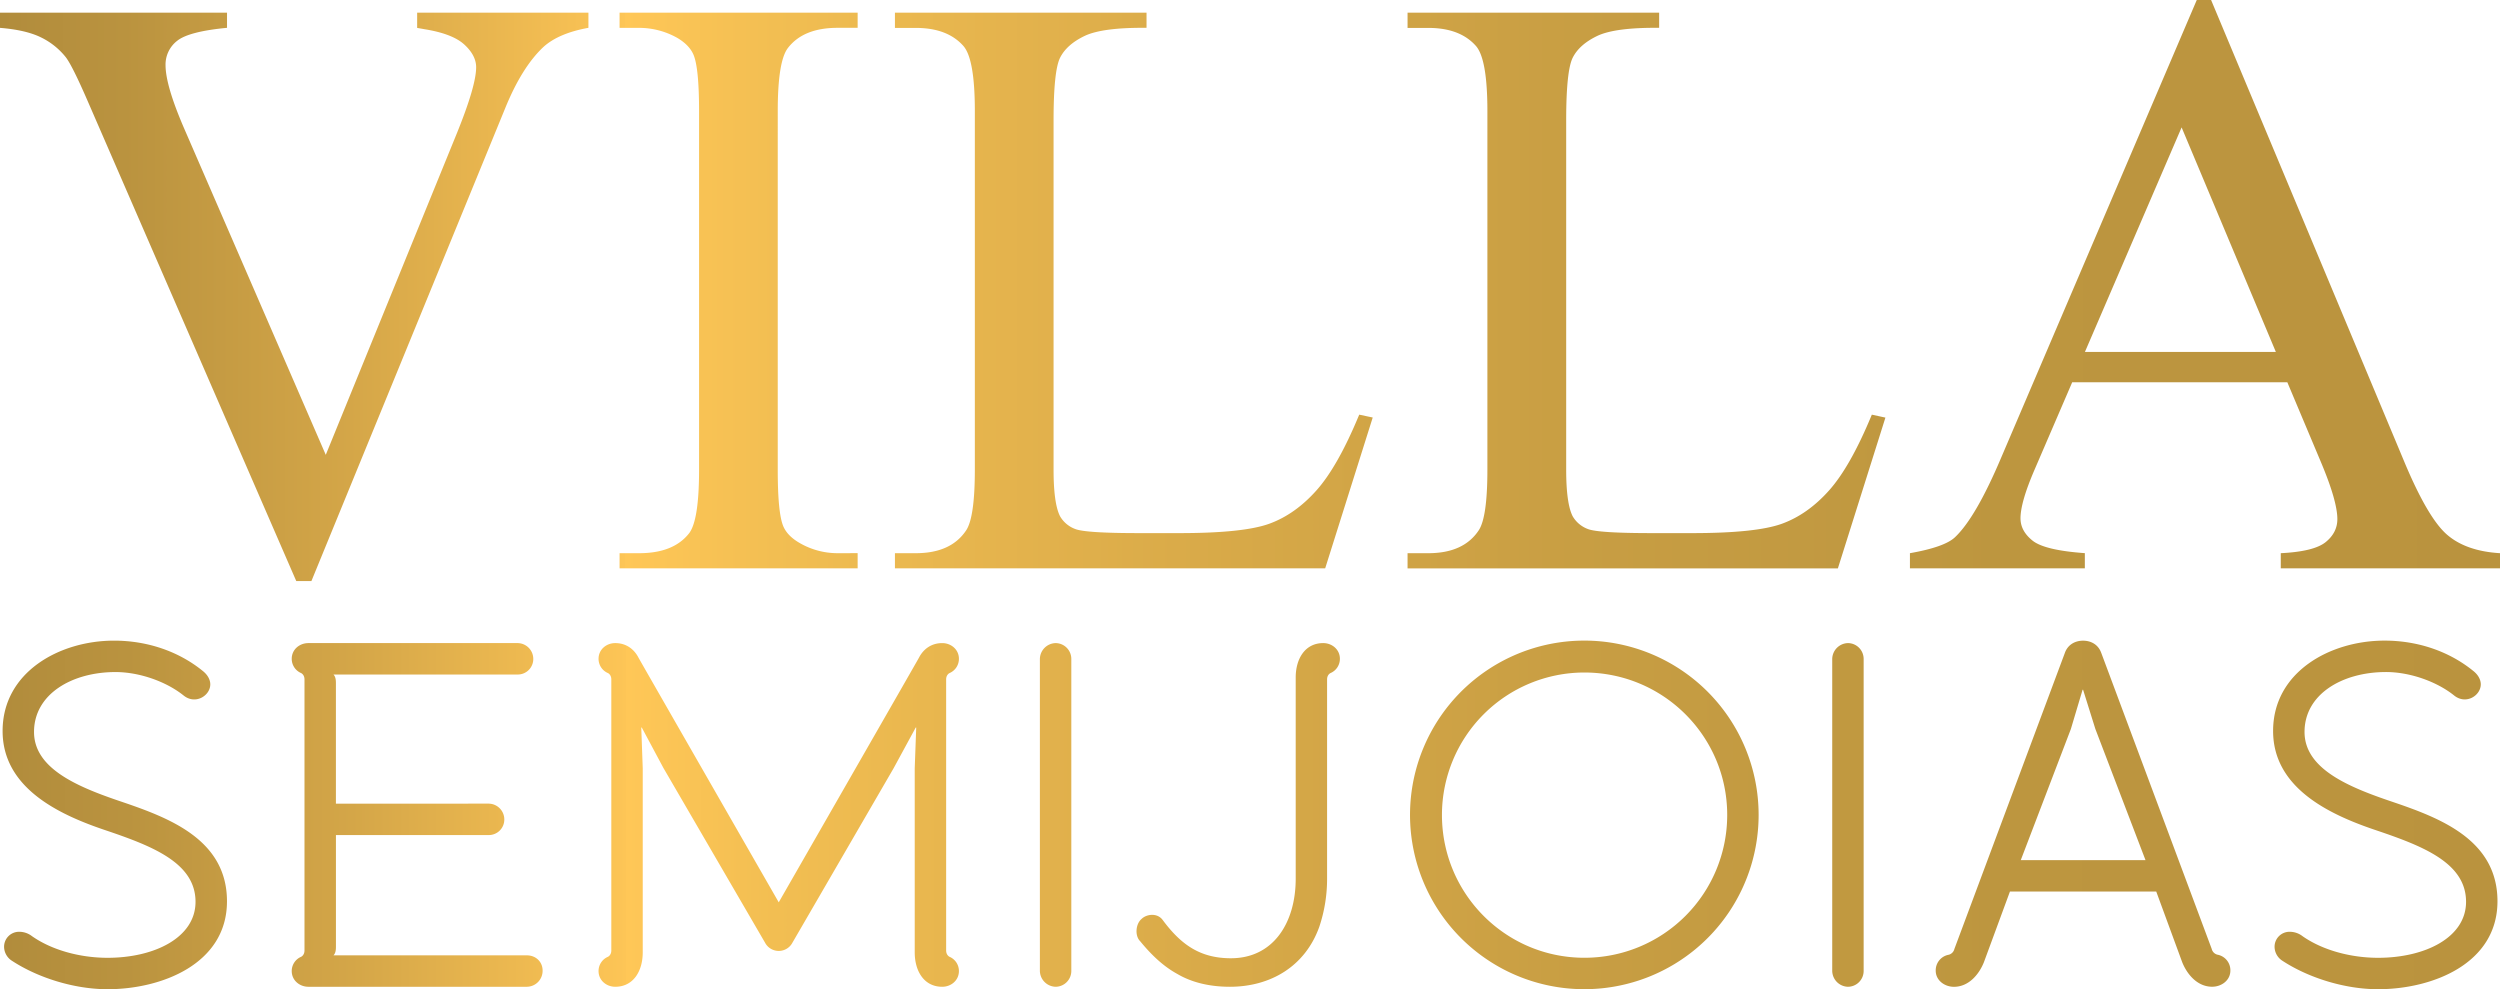 <svg xmlns="http://www.w3.org/2000/svg" xmlns:xlink="http://www.w3.org/1999/xlink" viewBox="0 0 1920 759.73"><defs><style>.a{fill:url(#a);}.b{fill:url(#b);}</style><linearGradient id="a" y1="372.4" x2="1920" y2="372.4" gradientUnits="userSpaceOnUse"><stop offset="0" stop-color="#b18c3c"/><stop offset="0.05" stop-color="#ba933f"/><stop offset="0.14" stop-color="#d4a648"/><stop offset="0.25" stop-color="#fdc556"/><stop offset="0.25" stop-color="#ffc757"/><stop offset="0.31" stop-color="#f2be52"/><stop offset="0.47" stop-color="#daab49"/><stop offset="0.63" stop-color="#c89e43"/><stop offset="0.8" stop-color="#bd963f"/><stop offset="1" stop-color="#ba933e"/></linearGradient><linearGradient id="b" x1="1.98" y1="775.15" x2="1918.02" y2="775.15" xlink:href="#a"/></defs><title>Villa1</title><path class="a" d="M451.91,159v11.65q-22.65,4.09-34.3,14.47Q400.93,200.57,388,232.36L239.17,595.53H227.53L67.66,227.64Q55.39,199.32,50.35,193A55.1,55.1,0,0,0,31,177.76q-11.49-5.5-31-7.08V159H174.35v11.65q-29.59,2.83-38.4,10.07a23,23,0,0,0-8.81,18.57q0,15.74,14.48,49.09L250.19,498.6l100.7-247q14.79-36.51,14.79-50.67,0-9.13-9.12-17.47t-30.84-11.8c-1.06-.2-2.84-.52-5.35-.94V159Zm206.76,415.1v11.64H475.83V574.13h15.11q26.43,0,38.39-15.42,7.54-10.08,7.55-48.47V234.56q0-32.4-4.09-42.8-3.15-7.86-12.9-13.53a59.72,59.72,0,0,0-28.95-7.55H475.83V159H658.67v11.65H643.25q-26.13,0-38.08,15.42-7.86,10.08-7.86,48.46V510.24q0,32.41,4.09,42.8,3.14,7.88,13.21,13.53a57.85,57.85,0,0,0,28.64,7.56Zm385.2-106.37,10.38,2.2-36.5,115.81H687.31V574.13h16.05q27.06,0,38.71-17.63,6.6-10.07,6.61-46.57V234.56q0-40-8.81-50-12.29-13.85-36.51-13.84H687.31V159H880.54v11.65q-34-.31-47.68,6.29t-18.72,16.68q-5,10.08-5,48.15V509.93q0,26.12,5,35.87a22.38,22.38,0,0,0,11.64,9.76q7.86,3.15,49.09,3.15H906q49.1,0,68.92-7.24t36.19-25.65Q1027.49,507.41,1043.87,467.76Zm393.69,0L1448,470l-36.51,115.81H1081V574.13h16q27.08,0,38.71-17.63,6.62-10.07,6.61-46.57V234.56q0-40-8.81-50-12.27-13.85-36.51-13.84h-16V159h193.23v11.65q-34-.31-47.68,6.29t-18.72,16.68q-5,10.08-5,48.15V509.93q0,26.12,5,35.87a22.46,22.46,0,0,0,11.64,9.76q7.86,3.15,49.1,3.15h31.15q49.1,0,68.92-7.24t36.19-25.65Q1421.2,507.41,1437.56,467.76Zm319.11-24.86H1591.45l-29,67.34q-10.71,24.87-10.7,37.14,0,9.75,9.28,17.15t40.13,9.6v11.64H1466.83V574.13q26.75-4.73,34.62-12.28,16-15.11,35.56-61.36l150.11-351.21h11l148.54,355q17.94,42.81,32.58,55.55T1920,574.13v11.64H1751.63V574.13q25.5-1.26,34.46-8.5t9-17.62q0-13.86-12.58-43.75Zm-8.81-23.29-72.38-172.46-74.27,172.46Z" transform="translate(0 -149.28)"/><path class="b" d="M82.67,909c-26,0-53.92-9-73.53-21.87a12.87,12.87,0,0,1-6-10.55A11.49,11.49,0,0,1,14.8,864.89a16.1,16.1,0,0,1,9.8,3.39c15.09,10.56,36.58,16.59,58.07,16.59,35.82,0,67.49-15.46,67.49-43,0-30.17-33.56-43-70.51-55.43C44.21,774.39,2,754,2,710.67c0-45.25,43.74-69.38,85.59-69.38,25.64,0,49.77,8.3,68.25,23.38,3.77,3,5.66,6.79,5.66,10.18,0,8.67-11.32,15.84-20.37,8.67-13.57-10.93-34.31-18.1-52.41-18.1-33.55,0-62.59,17-62.59,46,0,28.28,33.56,42.23,67.12,53.55,36.57,12.44,81.07,29,81.07,76.54C174.3,889.77,123.77,909,82.67,909ZM256.09,667.31c1.89,1.88,1.89,4.9,1.89,7.16v92H375.24a12.15,12.15,0,0,1,12.07,12.07,11.91,11.91,0,0,1-12.07,12.07H258v85.21c0,2.26,0,5.28-1.89,7.17H404.66c6.78,0,12.06,4.9,12.06,11.69a12.23,12.23,0,0,1-12.06,12.44H236.86c-6.78,0-12.81-4.91-12.81-12.07a11.86,11.86,0,0,1,7.16-10.93s2.64-1.13,2.64-4.91V671.08c0-3.77-2.64-4.9-2.64-4.9a11.88,11.88,0,0,1-7.16-10.94c0-7.16,6-12.06,12.81-12.06H397.49a12.15,12.15,0,0,1,12.07,12.06,11.91,11.91,0,0,1-12.07,12.07Zm449.82-13.2c3.39-6.41,9.42-10.93,17.72-10.93,6.79,0,12.82,4.9,12.82,12.06a11.88,11.88,0,0,1-7.16,10.94s-2.65,1.13-2.65,4.9V879.21c0,3.78,2.65,4.91,2.65,4.91a11.86,11.86,0,0,1,7.16,10.93c0,7.16-6,12.07-12.82,12.07-14,0-21.12-12.07-21.12-26.4V739.33l1.14-31.3h-.38l-17,31.3L608.63,873.18a11.9,11.9,0,0,1-21.12,0L509.46,739,492.87,708h-.38l1.13,31.3V880.72c0,14.33-7.16,26.4-21.11,26.4-6.79,0-12.82-4.91-12.82-12.07a11.86,11.86,0,0,1,7.16-10.93s2.64-1.13,2.64-4.91V671.08c0-3.77-2.64-4.9-2.64-4.9a11.88,11.88,0,0,1-7.16-10.94c0-7.16,6-12.06,12.82-12.06,8.29,0,14.33,4.52,17.72,10.93.38.75.75,1.51,107.84,188.15C705.15,655.62,705.53,654.86,705.91,654.11Zm92.72,240.94V655.24a12.4,12.4,0,0,1,12.07-12.06,12.15,12.15,0,0,1,12.07,12.06V895.05a12.15,12.15,0,0,1-12.07,12.07A12.41,12.41,0,0,1,798.63,895.05Zm220.57-224V823.79a115.69,115.69,0,0,1-6,37.33c-10.94,30.54-37.71,46-68.62,46-15.84,0-29.42-3.4-40.35-9.81-10.93-6-20-14.7-28.66-25.26-4.14-4.15-3.39-13.2,1.13-17,3.78-3.77,12.07-4.9,16.22.76,14,18.85,28.65,29.41,52.41,29.41,32.8,0,49.77-27.53,49.77-61.09V669.57c0-14.33,7.16-26.39,21.12-26.39,6.78,0,12.82,4.9,12.82,12.06a11.87,11.87,0,0,1-7.17,10.94S1019.2,667.31,1019.2,671.08Zm331.42,104.07a133.86,133.86,0,1,1-133.85-133.86A133.88,133.88,0,0,1,1350.62,775.15Zm-24.13,0c0-60.33-49-109.35-109.72-109.35a109.43,109.43,0,0,0-109.35,109.35c0,60.7,49,109.72,109.35,109.72A109.59,109.59,0,0,0,1326.49,775.15Zm80.66,119.9V655.24a12.4,12.4,0,0,1,12.06-12.06,12.15,12.15,0,0,1,12.07,12.06V895.05a12.15,12.15,0,0,1-12.07,12.07A12.4,12.4,0,0,1,1407.15,895.05Zm206.61-244.33,84.84,227.36a6,6,0,0,0,4.9,4.53,12.15,12.15,0,0,1,9.43,12.07c0,7.53-6.79,12.44-14,12.44-11.31,0-19.23-9.43-23-18.85L1656,834H1543.63l-20,54.3c-3.78,9.42-11.69,18.85-23,18.85-7.16,0-14-4.91-14-12.44a12.16,12.16,0,0,1,9.43-12.07,6,6,0,0,0,4.9-4.53l84.84-227.36c2.26-6.41,7.92-9.43,14-9.43S1611.5,644.31,1613.76,650.72Zm-4.52,58.44L1599.81,679h-.38l-9,30.16-38.47,100.68h95.78ZM1826.39,909c-26,0-53.91-9-73.52-21.87a12.85,12.85,0,0,1-6-10.55,11.49,11.49,0,0,1,11.69-11.69,16.13,16.13,0,0,1,9.81,3.39c15.08,10.56,36.57,16.59,58.06,16.59,35.83,0,67.5-15.46,67.5-43,0-30.17-33.56-43-70.51-55.43-35.45-12.07-77.68-32.43-77.68-75.79,0-45.25,43.74-69.38,85.6-69.38,25.64,0,49.77,8.3,68.24,23.38,3.78,3,5.66,6.79,5.66,10.18,0,8.67-11.31,15.84-20.36,8.67-13.58-10.93-34.31-18.1-52.41-18.1-33.56,0-62.59,17-62.59,46,0,28.28,33.55,42.23,67.11,53.55,36.58,12.44,81.07,29,81.07,76.54C1918,889.77,1867.49,909,1826.39,909Z" transform="translate(0 -149.28)"/></svg>